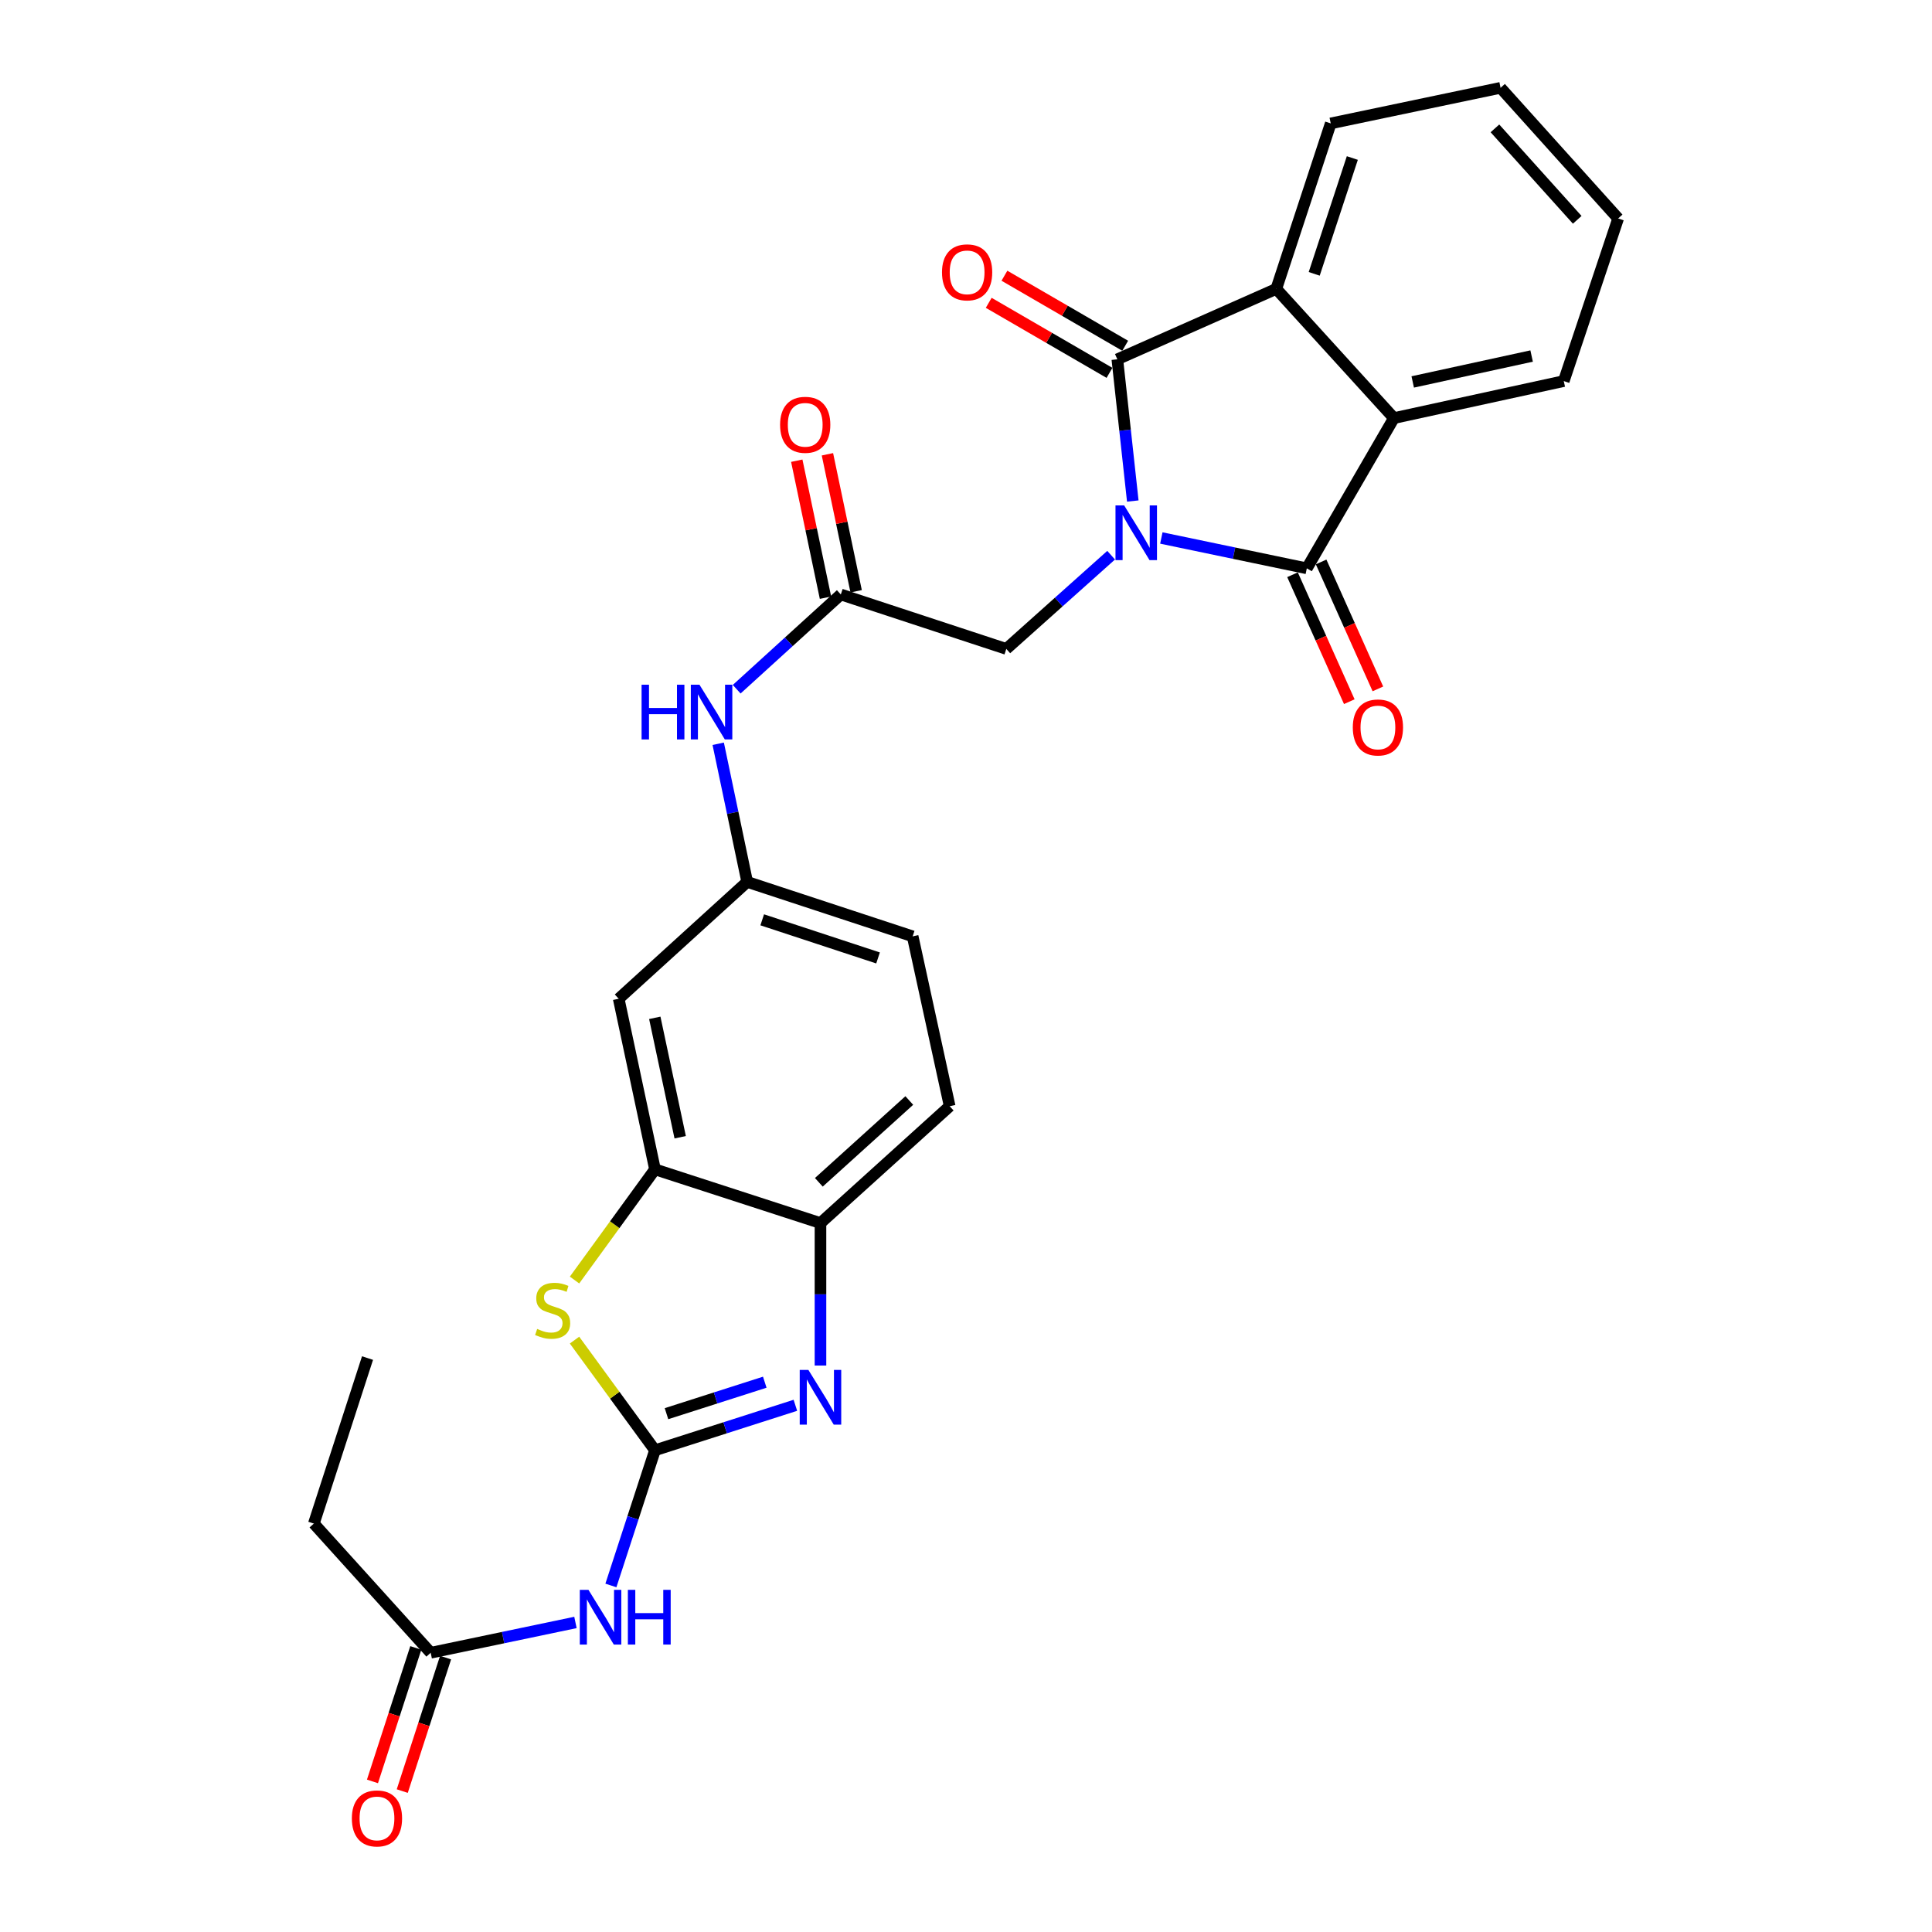 <?xml version='1.0' encoding='iso-8859-1'?>
<svg version='1.1' baseProfile='full'
              xmlns='http://www.w3.org/2000/svg'
                      xmlns:rdkit='http://www.rdkit.org/xml'
                      xmlns:xlink='http://www.w3.org/1999/xlink'
                  xml:space='preserve'
width='1000px' height='1000px' viewBox='0 0 1000 1000'>
<!-- END OF HEADER -->
<rect style='opacity:1.0;fill:#FFFFFF;stroke:none' width='1000' height='1000' x='0' y='0'> </rect>
<path class='bond-0' d='M 586.326,259.333 L 582.33,222.656' style='fill:none;fill-rule:evenodd;stroke:#0000FF;stroke-width:6px;stroke-linecap:butt;stroke-linejoin:miter;stroke-opacity:1' />
<path class='bond-0' d='M 582.33,222.656 L 578.333,185.978' style='fill:none;fill-rule:evenodd;stroke:#000000;stroke-width:6px;stroke-linecap:butt;stroke-linejoin:miter;stroke-opacity:1' />
<path class='bond-1' d='M 601.11,278.462 L 638.756,286.317' style='fill:none;fill-rule:evenodd;stroke:#0000FF;stroke-width:6px;stroke-linecap:butt;stroke-linejoin:miter;stroke-opacity:1' />
<path class='bond-1' d='M 638.756,286.317 L 676.402,294.172' style='fill:none;fill-rule:evenodd;stroke:#000000;stroke-width:6px;stroke-linecap:butt;stroke-linejoin:miter;stroke-opacity:1' />
<path class='bond-10' d='M 575.12,287.37 L 547.991,311.624' style='fill:none;fill-rule:evenodd;stroke:#0000FF;stroke-width:6px;stroke-linecap:butt;stroke-linejoin:miter;stroke-opacity:1' />
<path class='bond-10' d='M 547.991,311.624 L 520.862,335.879' style='fill:none;fill-rule:evenodd;stroke:#000000;stroke-width:6px;stroke-linecap:butt;stroke-linejoin:miter;stroke-opacity:1' />
<path class='bond-4' d='M 578.333,185.978 L 660.602,149.523' style='fill:none;fill-rule:evenodd;stroke:#000000;stroke-width:6px;stroke-linecap:butt;stroke-linejoin:miter;stroke-opacity:1' />
<path class='bond-15' d='M 582.4,178.965 L 551.145,160.839' style='fill:none;fill-rule:evenodd;stroke:#000000;stroke-width:6px;stroke-linecap:butt;stroke-linejoin:miter;stroke-opacity:1' />
<path class='bond-15' d='M 551.145,160.839 L 519.891,142.714' style='fill:none;fill-rule:evenodd;stroke:#FF0000;stroke-width:6px;stroke-linecap:butt;stroke-linejoin:miter;stroke-opacity:1' />
<path class='bond-15' d='M 574.266,192.991 L 543.011,174.866' style='fill:none;fill-rule:evenodd;stroke:#000000;stroke-width:6px;stroke-linecap:butt;stroke-linejoin:miter;stroke-opacity:1' />
<path class='bond-15' d='M 543.011,174.866 L 511.757,156.74' style='fill:none;fill-rule:evenodd;stroke:#FF0000;stroke-width:6px;stroke-linecap:butt;stroke-linejoin:miter;stroke-opacity:1' />
<path class='bond-5' d='M 676.402,294.172 L 721.487,216.407' style='fill:none;fill-rule:evenodd;stroke:#000000;stroke-width:6px;stroke-linecap:butt;stroke-linejoin:miter;stroke-opacity:1' />
<path class='bond-16' d='M 669.002,297.483 L 683.698,330.335' style='fill:none;fill-rule:evenodd;stroke:#000000;stroke-width:6px;stroke-linecap:butt;stroke-linejoin:miter;stroke-opacity:1' />
<path class='bond-16' d='M 683.698,330.335 L 698.394,363.188' style='fill:none;fill-rule:evenodd;stroke:#FF0000;stroke-width:6px;stroke-linecap:butt;stroke-linejoin:miter;stroke-opacity:1' />
<path class='bond-16' d='M 683.803,290.862 L 698.499,323.714' style='fill:none;fill-rule:evenodd;stroke:#000000;stroke-width:6px;stroke-linecap:butt;stroke-linejoin:miter;stroke-opacity:1' />
<path class='bond-16' d='M 698.499,323.714 L 713.195,356.567' style='fill:none;fill-rule:evenodd;stroke:#FF0000;stroke-width:6px;stroke-linecap:butt;stroke-linejoin:miter;stroke-opacity:1' />
<path class='bond-2' d='M 339.019,750.649 L 318.194,722.143' style='fill:none;fill-rule:evenodd;stroke:#000000;stroke-width:6px;stroke-linecap:butt;stroke-linejoin:miter;stroke-opacity:1' />
<path class='bond-2' d='M 318.194,722.143 L 297.369,693.637' style='fill:none;fill-rule:evenodd;stroke:#CCCC00;stroke-width:6px;stroke-linecap:butt;stroke-linejoin:miter;stroke-opacity:1' />
<path class='bond-7' d='M 339.019,750.649 L 327.61,785.639' style='fill:none;fill-rule:evenodd;stroke:#000000;stroke-width:6px;stroke-linecap:butt;stroke-linejoin:miter;stroke-opacity:1' />
<path class='bond-7' d='M 327.61,785.639 L 316.201,820.629' style='fill:none;fill-rule:evenodd;stroke:#0000FF;stroke-width:6px;stroke-linecap:butt;stroke-linejoin:miter;stroke-opacity:1' />
<path class='bond-31' d='M 339.019,750.649 L 375.353,739.014' style='fill:none;fill-rule:evenodd;stroke:#000000;stroke-width:6px;stroke-linecap:butt;stroke-linejoin:miter;stroke-opacity:1' />
<path class='bond-31' d='M 375.353,739.014 L 411.687,727.379' style='fill:none;fill-rule:evenodd;stroke:#0000FF;stroke-width:6px;stroke-linecap:butt;stroke-linejoin:miter;stroke-opacity:1' />
<path class='bond-31' d='M 344.975,731.716 L 370.409,723.572' style='fill:none;fill-rule:evenodd;stroke:#000000;stroke-width:6px;stroke-linecap:butt;stroke-linejoin:miter;stroke-opacity:1' />
<path class='bond-31' d='M 370.409,723.572 L 395.842,715.427' style='fill:none;fill-rule:evenodd;stroke:#0000FF;stroke-width:6px;stroke-linecap:butt;stroke-linejoin:miter;stroke-opacity:1' />
<path class='bond-3' d='M 424.676,706.806 L 424.676,669.932' style='fill:none;fill-rule:evenodd;stroke:#0000FF;stroke-width:6px;stroke-linecap:butt;stroke-linejoin:miter;stroke-opacity:1' />
<path class='bond-3' d='M 424.676,669.932 L 424.676,633.059' style='fill:none;fill-rule:evenodd;stroke:#000000;stroke-width:6px;stroke-linecap:butt;stroke-linejoin:miter;stroke-opacity:1' />
<path class='bond-22' d='M 660.602,149.523 L 688.788,63.876' style='fill:none;fill-rule:evenodd;stroke:#000000;stroke-width:6px;stroke-linecap:butt;stroke-linejoin:miter;stroke-opacity:1' />
<path class='bond-22' d='M 680.232,141.745 L 699.962,81.791' style='fill:none;fill-rule:evenodd;stroke:#000000;stroke-width:6px;stroke-linecap:butt;stroke-linejoin:miter;stroke-opacity:1' />
<path class='bond-28' d='M 660.602,149.523 L 721.487,216.407' style='fill:none;fill-rule:evenodd;stroke:#000000;stroke-width:6px;stroke-linecap:butt;stroke-linejoin:miter;stroke-opacity:1' />
<path class='bond-23' d='M 721.487,216.407 L 809.404,197.247' style='fill:none;fill-rule:evenodd;stroke:#000000;stroke-width:6px;stroke-linecap:butt;stroke-linejoin:miter;stroke-opacity:1' />
<path class='bond-23' d='M 731.222,197.69 L 792.764,184.279' style='fill:none;fill-rule:evenodd;stroke:#000000;stroke-width:6px;stroke-linecap:butt;stroke-linejoin:miter;stroke-opacity:1' />
<path class='bond-6' d='M 297.376,662.544 L 318.198,633.898' style='fill:none;fill-rule:evenodd;stroke:#CCCC00;stroke-width:6px;stroke-linecap:butt;stroke-linejoin:miter;stroke-opacity:1' />
<path class='bond-6' d='M 318.198,633.898 L 339.019,605.252' style='fill:none;fill-rule:evenodd;stroke:#000000;stroke-width:6px;stroke-linecap:butt;stroke-linejoin:miter;stroke-opacity:1' />
<path class='bond-13' d='M 297.857,839.78 L 260.391,847.622' style='fill:none;fill-rule:evenodd;stroke:#0000FF;stroke-width:6px;stroke-linecap:butt;stroke-linejoin:miter;stroke-opacity:1' />
<path class='bond-13' d='M 260.391,847.622 L 222.925,855.465' style='fill:none;fill-rule:evenodd;stroke:#000000;stroke-width:6px;stroke-linecap:butt;stroke-linejoin:miter;stroke-opacity:1' />
<path class='bond-8' d='M 339.019,605.252 L 320.238,516.956' style='fill:none;fill-rule:evenodd;stroke:#000000;stroke-width:6px;stroke-linecap:butt;stroke-linejoin:miter;stroke-opacity:1' />
<path class='bond-8' d='M 352.062,588.634 L 338.915,526.827' style='fill:none;fill-rule:evenodd;stroke:#000000;stroke-width:6px;stroke-linecap:butt;stroke-linejoin:miter;stroke-opacity:1' />
<path class='bond-30' d='M 339.019,605.252 L 424.676,633.059' style='fill:none;fill-rule:evenodd;stroke:#000000;stroke-width:6px;stroke-linecap:butt;stroke-linejoin:miter;stroke-opacity:1' />
<path class='bond-9' d='M 424.676,633.059 L 491.551,572.571' style='fill:none;fill-rule:evenodd;stroke:#000000;stroke-width:6px;stroke-linecap:butt;stroke-linejoin:miter;stroke-opacity:1' />
<path class='bond-9' d='M 423.83,611.961 L 470.643,569.619' style='fill:none;fill-rule:evenodd;stroke:#000000;stroke-width:6px;stroke-linecap:butt;stroke-linejoin:miter;stroke-opacity:1' />
<path class='bond-11' d='M 520.862,335.879 L 435.206,307.702' style='fill:none;fill-rule:evenodd;stroke:#000000;stroke-width:6px;stroke-linecap:butt;stroke-linejoin:miter;stroke-opacity:1' />
<path class='bond-14' d='M 435.206,307.702 L 408.256,332.221' style='fill:none;fill-rule:evenodd;stroke:#000000;stroke-width:6px;stroke-linecap:butt;stroke-linejoin:miter;stroke-opacity:1' />
<path class='bond-14' d='M 408.256,332.221 L 381.305,356.74' style='fill:none;fill-rule:evenodd;stroke:#0000FF;stroke-width:6px;stroke-linecap:butt;stroke-linejoin:miter;stroke-opacity:1' />
<path class='bond-18' d='M 443.141,306.039 L 435.708,270.587' style='fill:none;fill-rule:evenodd;stroke:#000000;stroke-width:6px;stroke-linecap:butt;stroke-linejoin:miter;stroke-opacity:1' />
<path class='bond-18' d='M 435.708,270.587 L 428.276,235.136' style='fill:none;fill-rule:evenodd;stroke:#FF0000;stroke-width:6px;stroke-linecap:butt;stroke-linejoin:miter;stroke-opacity:1' />
<path class='bond-18' d='M 427.271,309.366 L 419.839,273.914' style='fill:none;fill-rule:evenodd;stroke:#000000;stroke-width:6px;stroke-linecap:butt;stroke-linejoin:miter;stroke-opacity:1' />
<path class='bond-18' d='M 419.839,273.914 L 412.406,238.463' style='fill:none;fill-rule:evenodd;stroke:#FF0000;stroke-width:6px;stroke-linecap:butt;stroke-linejoin:miter;stroke-opacity:1' />
<path class='bond-12' d='M 320.238,516.956 L 386.743,456.468' style='fill:none;fill-rule:evenodd;stroke:#000000;stroke-width:6px;stroke-linecap:butt;stroke-linejoin:miter;stroke-opacity:1' />
<path class='bond-19' d='M 215.214,852.962 L 204,887.509' style='fill:none;fill-rule:evenodd;stroke:#000000;stroke-width:6px;stroke-linecap:butt;stroke-linejoin:miter;stroke-opacity:1' />
<path class='bond-19' d='M 204,887.509 L 192.786,922.055' style='fill:none;fill-rule:evenodd;stroke:#FF0000;stroke-width:6px;stroke-linecap:butt;stroke-linejoin:miter;stroke-opacity:1' />
<path class='bond-19' d='M 230.636,857.968 L 219.422,892.515' style='fill:none;fill-rule:evenodd;stroke:#000000;stroke-width:6px;stroke-linecap:butt;stroke-linejoin:miter;stroke-opacity:1' />
<path class='bond-19' d='M 219.422,892.515 L 208.208,927.062' style='fill:none;fill-rule:evenodd;stroke:#FF0000;stroke-width:6px;stroke-linecap:butt;stroke-linejoin:miter;stroke-opacity:1' />
<path class='bond-24' d='M 222.925,855.465 L 162.446,788.599' style='fill:none;fill-rule:evenodd;stroke:#000000;stroke-width:6px;stroke-linecap:butt;stroke-linejoin:miter;stroke-opacity:1' />
<path class='bond-17' d='M 371.746,384.974 L 379.245,420.721' style='fill:none;fill-rule:evenodd;stroke:#0000FF;stroke-width:6px;stroke-linecap:butt;stroke-linejoin:miter;stroke-opacity:1' />
<path class='bond-17' d='M 379.245,420.721 L 386.743,456.468' style='fill:none;fill-rule:evenodd;stroke:#000000;stroke-width:6px;stroke-linecap:butt;stroke-linejoin:miter;stroke-opacity:1' />
<path class='bond-21' d='M 386.743,456.468 L 472.391,484.654' style='fill:none;fill-rule:evenodd;stroke:#000000;stroke-width:6px;stroke-linecap:butt;stroke-linejoin:miter;stroke-opacity:1' />
<path class='bond-21' d='M 394.522,476.098 L 454.475,495.828' style='fill:none;fill-rule:evenodd;stroke:#000000;stroke-width:6px;stroke-linecap:butt;stroke-linejoin:miter;stroke-opacity:1' />
<path class='bond-20' d='M 491.551,572.571 L 472.391,484.654' style='fill:none;fill-rule:evenodd;stroke:#000000;stroke-width:6px;stroke-linecap:butt;stroke-linejoin:miter;stroke-opacity:1' />
<path class='bond-26' d='M 688.788,63.876 L 776.696,45.455' style='fill:none;fill-rule:evenodd;stroke:#000000;stroke-width:6px;stroke-linecap:butt;stroke-linejoin:miter;stroke-opacity:1' />
<path class='bond-27' d='M 809.404,197.247 L 837.554,113.077' style='fill:none;fill-rule:evenodd;stroke:#000000;stroke-width:6px;stroke-linecap:butt;stroke-linejoin:miter;stroke-opacity:1' />
<path class='bond-25' d='M 162.446,788.599 L 190.227,702.934' style='fill:none;fill-rule:evenodd;stroke:#000000;stroke-width:6px;stroke-linecap:butt;stroke-linejoin:miter;stroke-opacity:1' />
<path class='bond-29' d='M 776.696,45.455 L 837.554,113.077' style='fill:none;fill-rule:evenodd;stroke:#000000;stroke-width:6px;stroke-linecap:butt;stroke-linejoin:miter;stroke-opacity:1' />
<path class='bond-29' d='M 773.773,66.444 L 816.373,113.78' style='fill:none;fill-rule:evenodd;stroke:#000000;stroke-width:6px;stroke-linecap:butt;stroke-linejoin:miter;stroke-opacity:1' />
<path  class='atom-0' d='M 581.855 261.591
L 591.135 276.591
Q 592.055 278.071, 593.535 280.751
Q 595.015 283.431, 595.095 283.591
L 595.095 261.591
L 598.855 261.591
L 598.855 289.911
L 594.975 289.911
L 585.015 273.511
Q 583.855 271.591, 582.615 269.391
Q 581.415 267.191, 581.055 266.511
L 581.055 289.911
L 577.375 289.911
L 577.375 261.591
L 581.855 261.591
' fill='#0000FF'/>
<path  class='atom-4' d='M 418.416 709.06
L 427.696 724.06
Q 428.616 725.54, 430.096 728.22
Q 431.576 730.9, 431.656 731.06
L 431.656 709.06
L 435.416 709.06
L 435.416 737.38
L 431.536 737.38
L 421.576 720.98
Q 420.416 719.06, 419.176 716.86
Q 417.976 714.66, 417.616 713.98
L 417.616 737.38
L 413.936 737.38
L 413.936 709.06
L 418.416 709.06
' fill='#0000FF'/>
<path  class='atom-7' d='M 278.044 687.855
Q 278.364 687.975, 279.684 688.535
Q 281.004 689.095, 282.444 689.455
Q 283.924 689.775, 285.364 689.775
Q 288.044 689.775, 289.604 688.495
Q 291.164 687.175, 291.164 684.895
Q 291.164 683.335, 290.364 682.375
Q 289.604 681.415, 288.404 680.895
Q 287.204 680.375, 285.204 679.775
Q 282.684 679.015, 281.164 678.295
Q 279.684 677.575, 278.604 676.055
Q 277.564 674.535, 277.564 671.975
Q 277.564 668.415, 279.964 666.215
Q 282.404 664.015, 287.204 664.015
Q 290.484 664.015, 294.204 665.575
L 293.284 668.655
Q 289.884 667.255, 287.324 667.255
Q 284.564 667.255, 283.044 668.415
Q 281.524 669.535, 281.564 671.495
Q 281.564 673.015, 282.324 673.935
Q 283.124 674.855, 284.244 675.375
Q 285.404 675.895, 287.324 676.495
Q 289.884 677.295, 291.404 678.095
Q 292.924 678.895, 294.004 680.535
Q 295.124 682.135, 295.124 684.895
Q 295.124 688.815, 292.484 690.935
Q 289.884 693.015, 285.524 693.015
Q 283.004 693.015, 281.084 692.455
Q 279.204 691.935, 276.964 691.015
L 278.044 687.855
' fill='#CCCC00'/>
<path  class='atom-8' d='M 304.583 822.902
L 313.863 837.902
Q 314.783 839.382, 316.263 842.062
Q 317.743 844.742, 317.823 844.902
L 317.823 822.902
L 321.583 822.902
L 321.583 851.222
L 317.703 851.222
L 307.743 834.822
Q 306.583 832.902, 305.343 830.702
Q 304.143 828.502, 303.783 827.822
L 303.783 851.222
L 300.103 851.222
L 300.103 822.902
L 304.583 822.902
' fill='#0000FF'/>
<path  class='atom-8' d='M 324.983 822.902
L 328.823 822.902
L 328.823 834.942
L 343.303 834.942
L 343.303 822.902
L 347.143 822.902
L 347.143 851.222
L 343.303 851.222
L 343.303 838.142
L 328.823 838.142
L 328.823 851.222
L 324.983 851.222
L 324.983 822.902
' fill='#0000FF'/>
<path  class='atom-15' d='M 332.084 354.409
L 335.924 354.409
L 335.924 366.449
L 350.404 366.449
L 350.404 354.409
L 354.244 354.409
L 354.244 382.729
L 350.404 382.729
L 350.404 369.649
L 335.924 369.649
L 335.924 382.729
L 332.084 382.729
L 332.084 354.409
' fill='#0000FF'/>
<path  class='atom-15' d='M 362.044 354.409
L 371.324 369.409
Q 372.244 370.889, 373.724 373.569
Q 375.204 376.249, 375.284 376.409
L 375.284 354.409
L 379.044 354.409
L 379.044 382.729
L 375.164 382.729
L 365.204 366.329
Q 364.044 364.409, 362.804 362.209
Q 361.604 360.009, 361.244 359.329
L 361.244 382.729
L 357.564 382.729
L 357.564 354.409
L 362.044 354.409
' fill='#0000FF'/>
<path  class='atom-16' d='M 487.577 140.964
Q 487.577 134.164, 490.937 130.364
Q 494.297 126.564, 500.577 126.564
Q 506.857 126.564, 510.217 130.364
Q 513.577 134.164, 513.577 140.964
Q 513.577 147.844, 510.177 151.764
Q 506.777 155.644, 500.577 155.644
Q 494.337 155.644, 490.937 151.764
Q 487.577 147.884, 487.577 140.964
M 500.577 152.444
Q 504.897 152.444, 507.217 149.564
Q 509.577 146.644, 509.577 140.964
Q 509.577 135.404, 507.217 132.604
Q 504.897 129.764, 500.577 129.764
Q 496.257 129.764, 493.897 132.564
Q 491.577 135.364, 491.577 140.964
Q 491.577 146.684, 493.897 149.564
Q 496.257 152.444, 500.577 152.444
' fill='#FF0000'/>
<path  class='atom-17' d='M 700.208 376.531
Q 700.208 369.731, 703.568 365.931
Q 706.928 362.131, 713.208 362.131
Q 719.488 362.131, 722.848 365.931
Q 726.208 369.731, 726.208 376.531
Q 726.208 383.411, 722.808 387.331
Q 719.408 391.211, 713.208 391.211
Q 706.968 391.211, 703.568 387.331
Q 700.208 383.451, 700.208 376.531
M 713.208 388.011
Q 717.528 388.011, 719.848 385.131
Q 722.208 382.211, 722.208 376.531
Q 722.208 370.971, 719.848 368.171
Q 717.528 365.331, 713.208 365.331
Q 708.888 365.331, 706.528 368.131
Q 704.208 370.931, 704.208 376.531
Q 704.208 382.251, 706.528 385.131
Q 708.888 388.011, 713.208 388.011
' fill='#FF0000'/>
<path  class='atom-19' d='M 403.776 219.874
Q 403.776 213.074, 407.136 209.274
Q 410.496 205.474, 416.776 205.474
Q 423.056 205.474, 426.416 209.274
Q 429.776 213.074, 429.776 219.874
Q 429.776 226.754, 426.376 230.674
Q 422.976 234.554, 416.776 234.554
Q 410.536 234.554, 407.136 230.674
Q 403.776 226.794, 403.776 219.874
M 416.776 231.354
Q 421.096 231.354, 423.416 228.474
Q 425.776 225.554, 425.776 219.874
Q 425.776 214.314, 423.416 211.514
Q 421.096 208.674, 416.776 208.674
Q 412.456 208.674, 410.096 211.474
Q 407.776 214.274, 407.776 219.874
Q 407.776 225.594, 410.096 228.474
Q 412.456 231.354, 416.776 231.354
' fill='#FF0000'/>
<path  class='atom-20' d='M 182.118 941.21
Q 182.118 934.41, 185.478 930.61
Q 188.838 926.81, 195.118 926.81
Q 201.398 926.81, 204.758 930.61
Q 208.118 934.41, 208.118 941.21
Q 208.118 948.09, 204.718 952.01
Q 201.318 955.89, 195.118 955.89
Q 188.878 955.89, 185.478 952.01
Q 182.118 948.13, 182.118 941.21
M 195.118 952.69
Q 199.438 952.69, 201.758 949.81
Q 204.118 946.89, 204.118 941.21
Q 204.118 935.65, 201.758 932.85
Q 199.438 930.01, 195.118 930.01
Q 190.798 930.01, 188.438 932.81
Q 186.118 935.61, 186.118 941.21
Q 186.118 946.93, 188.438 949.81
Q 190.798 952.69, 195.118 952.69
' fill='#FF0000'/>
</svg>
